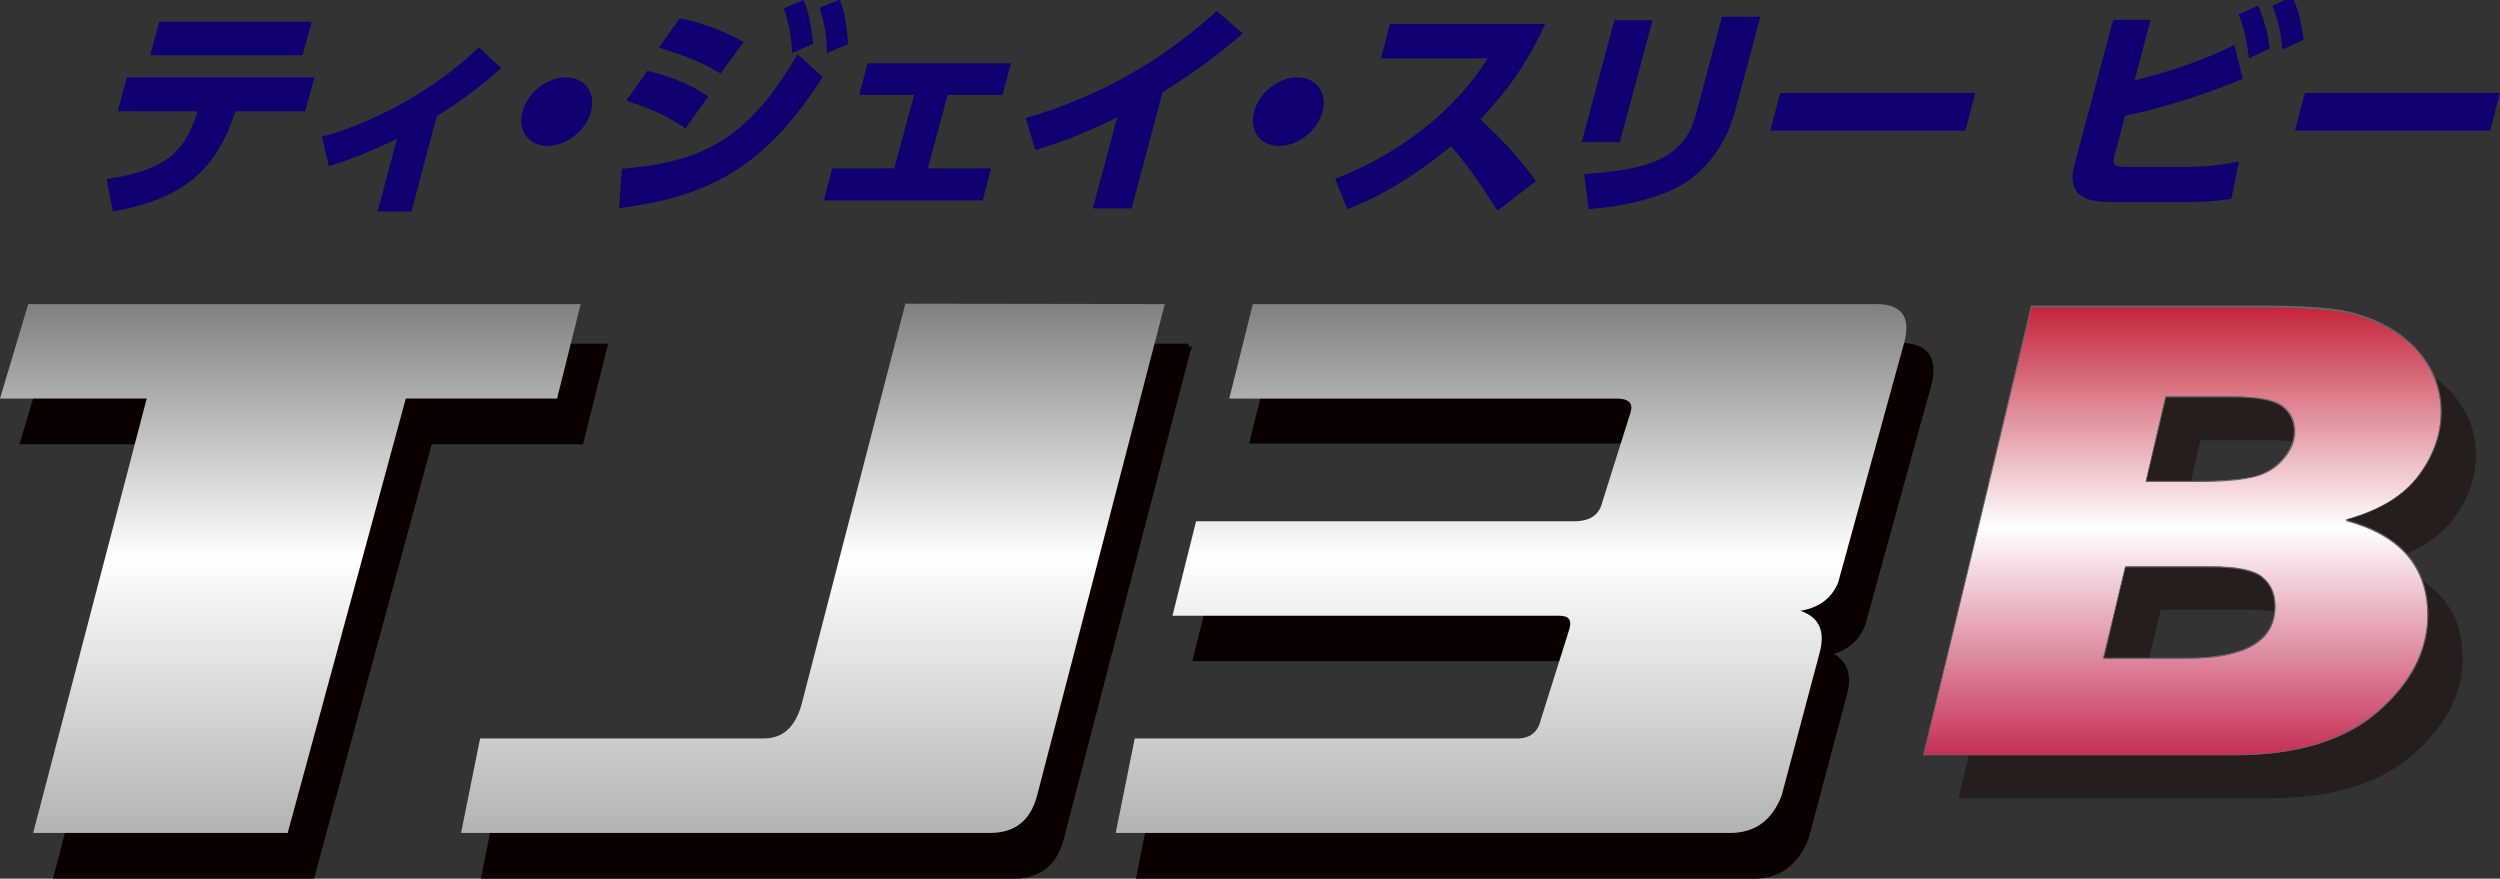 <svg xmlns="http://www.w3.org/2000/svg" xmlns:xlink="http://www.w3.org/1999/xlink" id="&#x30EC;&#x30A4;&#x30E4;&#x30FC;_1" x="0px" y="0px" viewBox="0 0 656.1 230.6" style="enable-background:new 0 0 656.1 230.6;" xml:space="preserve"><rect x="0" y="0" width="656.1" height="230.6" fill="#333333" stroke="none"/><style type="text/css">	.st0{fill:#100071;}	.st1{fill:#0A0000;}	.st2{fill:url(#SVGID_1_);}	.st3{fill:url(#SVGID_00000091737956719852920220000007648409728538811015_);}	.st4{fill:url(#SVGID_00000072260516060937982450000014937337710125533613_);}	.st5{fill:#251E1C;}	.st6{fill:url(#SVGID_00000071545276544275480150000001919595015655190151_);}	.st7{fill:#666666;}</style><g>	<g>		<path class="st0" d="M28,47c17.8-2.6,20.8-8.9,23.9-17.8H30.9l2.4-8.9h49.2l-2.4,8.9H61.8c-5,15.1-13.1,22.9-32.2,26.3L28,47z    M81.8,5.7l-2.4,8.8h-40l2.4-8.8H81.8z"></path>		<path class="st0" d="M108,55.5h-8.9l5.1-19.1c-5.9,2.9-11.9,5.4-17.9,7.2l-1.8-7.7c13.9-3.8,29.4-12.2,41.2-23.5l5.8,5.5   c-6.6,5.9-12.1,9.6-16.9,12.6L108,55.5z"></path>		<path class="st0" d="M155.1,29.3c-1.3,4.9-6.4,9-11.4,9c-5,0-7.9-4-6.6-9c1.4-5.1,6.5-9,11.4-9C153.4,20.3,156.5,24.3,155.1,29.3z   "></path>		<path class="st0" d="M163.2,44.3c19.7-1.7,32.6-6.6,46.1-30.1l6.6,6c-14.8,23.3-29.7,31.5-53.4,34.4L163.2,44.3z M179.9,33.7   c-5.4-3.9-12-6.1-15.5-7.3l5.5-7.8c3,0.7,9.4,2.3,16,6.7L179.9,33.7z M189.1,19.3c-5.8-3.6-11.7-5.4-16.2-6.8l5.5-7.7   c8.2,1.6,14.3,4.9,16.8,6.2L189.1,19.3z M210.9,0c1.5,3.7,1.9,6.4,2.5,11.5l-5.5,2.4c-0.3-4.9-0.8-7.5-2.2-11.7L210.9,0z    M220.4-0.1c1.4,3.8,1.8,6.8,2.2,11.7l-5.6,2.3c-0.1-5.1-0.5-7.4-1.9-11.9L220.4-0.1z"></path>		<path class="st0" d="M243.5,44.2h16.6l-2.2,8.4h-41.7l2.2-8.4h16.3l5.2-19.3h-14.4l2.2-8.3h37.6l-2.2,8.3h-14.4L243.5,44.2z"></path>		<path class="st0" d="M297,54.7h-10.2l6.4-23.9c-10.4,5.2-17.7,7.4-21.5,8.6l-2.5-8.4c13.5-4,31.8-11.4,50.1-28.1l6.9,5.9   c-5.3,4.5-10.9,9-21.1,15.4L297,54.7z"></path>		<path class="st0" d="M347.1,29.3c-1.3,4.9-6.4,9-11.4,9c-5,0-7.9-4-6.6-9c1.4-5.1,6.5-9,11.4-9C345.4,20.3,348.4,24.3,347.1,29.3z   "></path>		<path class="st0" d="M405.5,6.3c-5.6,12.4-12.1,19.9-17,25c6.2,5.9,9.5,9.3,14.6,16.2L393,55.3c-2.4-3.7-6.2-10.1-12.2-16.9   c-4.8,3.9-14.9,11.8-27.2,16.5l-3.2-8c8.7-3.3,16.8-7.9,24.3-14c7-5.8,11.7-11.3,15.8-17.6h-28.1l2.4-9L405.5,6.3L405.5,6.3z"></path>		<path class="st0" d="M425.1,37.3h-10l8.6-32h10L425.1,37.3z M455.3,29.3c-2.4,9-8.3,16.8-16.4,20.5c-6,2.7-13.4,4.4-22,5.1   l-1.1-9.2c16.8-1.2,26.1-3.9,29.3-15.7l6.8-25.6H462L455.3,29.3z"></path>		<path class="st0" d="M518.4,24.4l-2.6,9.9h-51.2l2.6-9.9H518.4z"></path>		<path class="st0" d="M560.2,21.1c5-1.3,15-3.8,26.2-9.3l2.2,8.9c-10.2,4.2-20.6,7.5-30.9,9.7L555,40.5c-0.8,3-0.2,3.3,3.4,3.3   h15.6c3.9,0,9.4-0.5,13.6-1.4l-2,9.8c-3.7,0.6-7.5,0.8-11.1,0.8h-20.5c-4,0-12.2-0.2-9.6-9.7l10.2-38.1h9.8L560.2,21.1z    M592.6,1.5c1.8,3.8,2.5,7.6,3.1,11.2l-5.5,2.6c-0.6-4.8-1.1-7.4-2.7-11.5L592.6,1.5z M601.6-0.9c1.6,3.5,2.2,6.3,3,11.3L599,13   c-0.4-4.7-1.1-7.4-2.6-11.5L601.6-0.9z"></path>		<path class="st0" d="M656.1,24.4l-2.6,9.9h-51.2l2.6-9.9H656.1z"></path>	</g>	<g>		<g>			<g>				<path class="st1" d="M14.9,229.9l29.8-114H6.2L13.6,91h145l-6.2,24.8h-39.7l-31,114H14.9z"></path>				<path class="st1" d="M82.4,230.6H13.9l29.8-114H5.1L13,90.2h146.6l-6.6,26.4h-39.7L82.4,230.6z M15.9,229.1h65.3l31-114h39.7     l5.8-23.2H14.2l-7,23.2h38.4L15.9,229.1z"></path>			</g>			<g>				<path class="st1" d="M311.9,91l-33.5,128.9c-1.7,6.6-5.8,9.9-12.4,9.9H127.2l5-24.8h74.4c5,0,8.2-2.9,9.9-8.7L243.7,91L311.9,91     L311.9,91z"></path>				<path class="st1" d="M266,230.6H126.2l5.3-26.4h75c4.6,0,7.6-2.7,9.2-8.1l27.4-105.9h68.8v0.7l0.8,0.1v0.8h-0.2l-33.3,128.3     C277.4,227.1,273,230.6,266,230.6z M128.1,229.1H266c6.2,0,10.1-3.1,11.6-9.3l33.2-127.9h-66.6l-27.1,104.8     c-1.8,6.2-5.4,9.3-10.7,9.3h-73.7L128.1,229.1z"></path>			</g>			<g>				<path class="st1" d="M335,91h163.6c6.6,0,9.1,3.3,7.4,9.9l-17.4,63.2c-1.7,4.1-5,6.6-9.9,7.4c5,1.7,6.6,5.4,5,11.2l-9.9,37.2     c-2.5,6.6-7,9.9-13.6,9.9H299l5-24.8h100.4c3.3,0,5.4-1.6,6.2-5l7.4-23.5c0.8-2.5,0-3.7-2.5-3.7H313.9l6.2-24.8h99.2     c4.1,0,6.6-1.6,7.4-5l7.4-23.5c0.8-2.5-0.4-3.7-3.7-3.7H328.8L335,91z"></path>				<path class="st1" d="M460.2,230.6H298.1l5.3-26.4h101.1c2.9,0,4.7-1.4,5.4-4.4l7.5-23.6c0.3-1,0.4-1.8,0.1-2.1     c-0.3-0.5-1.2-0.6-1.8-0.6H312.9l6.6-26.4h99.8c3.7,0,5.9-1.4,6.7-4.4l7.5-23.6c0.3-0.8,0.3-1.5,0-1.9c-0.4-0.5-1.4-0.8-3-0.8     H327.8l6.6-26.4h164.3c3.5,0,6,0.9,7.4,2.7c1.4,1.8,1.7,4.6,0.8,8.2l-17.4,63.2c-1.5,3.8-4.3,6.3-8.2,7.5     c3.7,2.1,4.8,5.9,3.3,11.1l-9.9,37.2C471.9,227.1,467.1,230.6,460.2,230.6z M300,229.1h160.2c6.3,0,10.5-3.1,12.9-9.4l9.9-37.1     c1.5-5.4,0.1-8.7-4.5-10.2l0.1-1.5c4.7-0.8,7.7-3.1,9.3-7l17.3-63.1c0.8-3.1,0.6-5.4-0.6-6.8c-1.1-1.4-3.2-2.1-6.1-2.1h-163     l-5.8,23.2h100.7c2.1,0,3.5,0.5,4.2,1.5c0.6,0.8,0.7,1.9,0.2,3.3l-7.4,23.5c-0.9,3.6-3.7,5.5-8.2,5.5h-98.6l-5.8,23.2h100.7     c1.5,0,2.5,0.4,3.1,1.2c0.6,0.8,0.7,2,0.2,3.5l-7.4,23.5c-0.9,3.6-3.3,5.5-6.9,5.5h-99.8L300,229.1z"></path>			</g>		</g>		<g>							<linearGradient id="SVGID_1_" gradientUnits="userSpaceOnUse" x1="76.24" y1="13.04" x2="76.24" y2="151.88" gradientTransform="matrix(1 0 0 -1 0 231.68)">				<stop offset="0" style="stop-color:#B3B3B3"></stop>				<stop offset="0.275" style="stop-color:#DBDBDB"></stop>				<stop offset="0.522" style="stop-color:#FFFFFF"></stop>				<stop offset="1" style="stop-color:#808080"></stop>			</linearGradient>			<path class="st2" d="M8.7,218.6l29.8-114H0l7.4-24.8h145l-6.2,24.8h-39.7l-31,114H8.7z"></path>							<linearGradient id="SVGID_00000032621178040308737940000012051464947725451943_" gradientUnits="userSpaceOnUse" x1="213.35" y1="13.03" x2="213.35" y2="151.88" gradientTransform="matrix(1 0 0 -1 0 231.68)">				<stop offset="0" style="stop-color:#B3B3B3"></stop>				<stop offset="0.275" style="stop-color:#DBDBDB"></stop>				<stop offset="0.522" style="stop-color:#FFFFFF"></stop>				<stop offset="1" style="stop-color:#808080"></stop>			</linearGradient>			<path style="fill:url(#SVGID_00000032621178040308737940000012051464947725451943_);" d="M305.7,79.8l-33.5,128.9    c-1.7,6.6-5.8,9.9-12.4,9.9H121l5-24.8h74.4c5,0,8.2-2.9,9.9-8.7l27.3-105.4L305.7,79.8L305.7,79.8z"></path>							<linearGradient id="SVGID_00000157307404240544950050000003235419309209543309_" gradientUnits="userSpaceOnUse" x1="396.58" y1="13.03" x2="396.58" y2="151.88" gradientTransform="matrix(1 0 0 -1 0 231.68)">				<stop offset="0" style="stop-color:#B3B3B3"></stop>				<stop offset="0.275" style="stop-color:#DBDBDB"></stop>				<stop offset="0.522" style="stop-color:#FFFFFF"></stop>				<stop offset="1" style="stop-color:#808080"></stop>			</linearGradient>			<path style="fill:url(#SVGID_00000157307404240544950050000003235419309209543309_);" d="M328.8,79.8h163.6    c6.6,0,9.1,3.3,7.4,9.9l-17.4,63.2c-1.7,4.1-5,6.6-9.9,7.4c5,1.7,6.6,5.4,5,11.2l-9.9,37.2c-2.5,6.6-7,9.9-13.6,9.9H292.8l5-24.8    h100.4c3.3,0,5.4-1.6,6.2-5l7.4-23.5c0.8-2.5,0-3.7-2.5-3.7H307.7l6.2-24.8h99.2c4.1,0,6.6-1.6,7.4-5l7.4-23.5    c0.8-2.5-0.4-3.7-3.7-3.7H322.6L328.8,79.8z"></path>		</g>		<g>			<path class="st5" d="M542.3,91.6h61.2c7.4,0,13.5,0.3,18.3,0.9c4.8,0.6,9.4,2.1,13.8,4.5c4.4,2.4,7.9,5.5,10.4,9.4    c2.5,3.9,3.8,8.2,3.8,12.9c0,6-2,11.6-5.9,16.8c-3.9,5.3-10.2,9.1-18.9,11.5v0.3c14.2,3.8,21.3,12.1,21.3,24.8    c0,9.3-4.4,17.8-13.1,25.4c-8.8,7.6-21.2,11.4-37.5,11.4H514L542.3,91.6z M561.3,184.1h21.9c15.5,0,23.2-4.5,23.2-13.7    c0-3.2-1.1-5.8-3.3-7.6c-2.2-1.9-6.8-2.8-13.7-2.8h-22.3L561.3,184.1z M572.4,137.7h13.9c6,0,10.7-0.4,14-1.1    c3.3-0.8,5.9-2.3,8-4.7c2-2.4,3-4.8,3-7.2c0-2.9-1.1-5.1-3.3-6.8c-2.2-1.6-6.5-2.4-13-2.4h-17.5L572.4,137.7z"></path>		</g>		<g>			<g>									<linearGradient id="SVGID_00000113318692666461498820000009717023776377392537_" gradientUnits="userSpaceOnUse" x1="572.705" y1="33.59" x2="572.705" y2="151.38" gradientTransform="matrix(1 0 0 -1 0 231.68)">					<stop offset="0" style="stop-color:#C53055"></stop>					<stop offset="0.505" style="stop-color:#FFFFFF"></stop>					<stop offset="1" style="stop-color:#C4233B"></stop>				</linearGradient>				<path style="fill:url(#SVGID_00000113318692666461498820000009717023776377392537_);" d="M533.1,80.3h61.2     c7.4,0,13.5,0.3,18.3,0.9c4.8,0.6,9.4,2.1,13.8,4.5c4.4,2.4,7.9,5.5,10.4,9.4s3.8,8.2,3.8,12.9c0,6-2,11.6-5.9,16.8     c-4,5.3-10.2,9.1-18.9,11.5v0.3c14.2,3.8,21.3,12.1,21.3,24.8c0,9.3-4.4,17.8-13.1,25.4c-8.8,7.6-21.2,11.4-37.5,11.4h-81.7     L533.1,80.3z M552,172.8h21.9c15.5,0,23.2-4.5,23.2-13.7c0-3.2-1.1-5.8-3.3-7.6c-2.2-1.9-6.8-2.8-13.7-2.8h-22.3L552,172.8z      M563.2,126.3h13.9c6,0,10.7-0.4,14-1.1c3.3-0.8,5.9-2.3,8-4.7c2-2.4,3-4.8,3-7.2c0-2.9-1.1-5.1-3.3-6.8     c-2.2-1.6-6.5-2.4-13-2.4h-17.5L563.2,126.3z"></path>				<path class="st7" d="M586.5,198.2h-81.7l-0.1-0.2L533,80.3l0.1-0.1h61.2c7.4,0,13.6,0.3,18.3,0.9c4.8,0.6,9.5,2.1,13.9,4.5     c4.4,2.4,7.9,5.6,10.5,9.5c2.5,3.9,3.8,8.3,3.8,12.9c0,5.9-2,11.6-6,16.9c-3.9,5.2-10.3,9.1-18.8,11.5v0.1     c14.1,3.8,21.3,12.2,21.3,24.9c0,9.3-4.4,17.9-13.2,25.5C615.3,194.4,602.7,198.2,586.5,198.2z M504.9,198h81.6     c16.1,0,28.7-3.8,37.4-11.3c8.7-7.5,13.1-16,13.1-25.2c0-12.6-7.1-20.9-21.2-24.7l-0.1-0.1v-0.3l0.1-0.1     c8.6-2.3,14.9-6.2,18.8-11.4c3.9-5.2,5.9-10.9,5.9-16.7c0-4.6-1.3-8.9-3.7-12.8c-2.5-3.9-6-7-10.4-9.4c-4.4-2.4-9-3.9-13.8-4.4     c-4.7-0.6-10.9-0.9-18.3-0.9h-61.1L504.9,198z M573.9,172.9H552l-0.1-0.2l5.8-24l0.1-0.1h22.3c6.9,0,11.5,0.9,13.7,2.8     c2.3,1.9,3.4,4.4,3.4,7.7C597.2,168.3,589.4,172.9,573.9,172.9z M552.2,172.6h21.7c15.3,0,23-4.6,23-13.5c0-3.2-1.1-5.7-3.3-7.5     c-2.2-1.8-6.8-2.7-13.6-2.7h-22.2L552.2,172.6z M577.1,126.5h-13.9l-0.1-0.2l5.2-22.2l0.1-0.1h17.5c6.5,0,10.9,0.8,13.1,2.4     c2.2,1.6,3.4,3.9,3.4,6.9c0,2.4-1,4.9-3.1,7.3c-2,2.4-4.8,4-8,4.7C587.8,126.1,583.1,126.5,577.1,126.5z M563.3,126.2h13.8     c6,0,10.7-0.4,14-1.1c3.2-0.7,5.9-2.3,7.9-4.7c2-2.3,3-4.7,3-7.1c0-2.8-1.1-5.1-3.2-6.6c-2.2-1.6-6.5-2.4-12.9-2.4h-17.4     L563.3,126.2z"></path>			</g>		</g>	</g></g></svg>